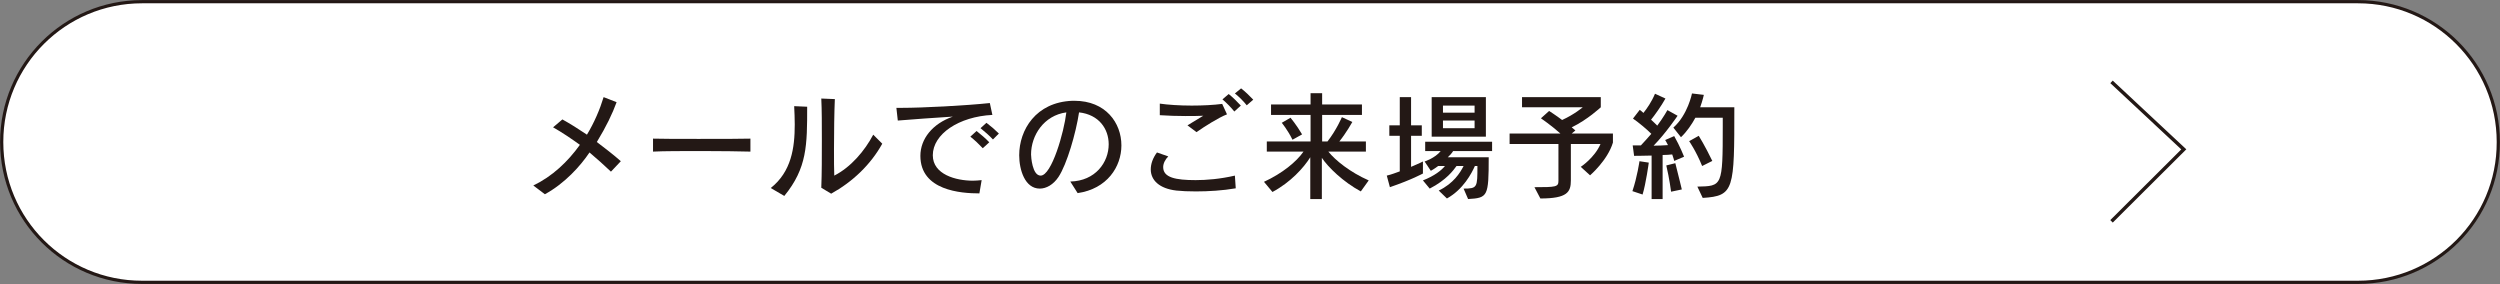 <?xml version="1.0" encoding="utf-8"?>
<!-- Generator: Adobe Illustrator 27.4.1, SVG Export Plug-In . SVG Version: 6.00 Build 0)  -->
<svg version="1.1" xmlns="http://www.w3.org/2000/svg" xmlns:xlink="http://www.w3.org/1999/xlink" x="0px" y="0px"
	 viewBox="0 0 885.5 100.6" style="enable-background:new 0 0 885.5 100.6;" xml:space="preserve">
<rect x="0" y="0" width="885.5" height="100.6" fill="#808080" stroke="none"/>
<style type="text/css">
	.st0{fill:#FFFFFF;stroke:#231815;stroke-width:1.135;stroke-miterlimit:10;}
	.st1{fill:#231815;}
	.st2{fill:none;stroke:#231815;stroke-width:1.24;stroke-miterlimit:10;}
</style>
<g id="レイヤー_1">
</g>
<g id="イラスト">
	<g>
		<g>
			<path class="st0" d="M835.2,100H50.3C22.8,100,0.6,77.8,0.6,50.3v0c0-27.5,22.3-49.7,49.7-49.7h784.9c27.5,0,49.7,22.3,49.7,49.7
				v0C885,77.8,862.7,100,835.2,100z"/>
			<g>
				<g>
					<path class="st1" d="M216.4,60.8c-2.4-2.3-5-4.6-7.6-6.8c-3.2,4.8-8.8,11-15.8,14.8l-4.1-3.1c6.7-3.2,12.2-8.4,16.5-14.4
						c-3.2-2.3-6.3-4.4-9.5-6.2l3.3-2.8c2.7,1.5,5.6,3.3,8.7,5.4c2.6-4.3,4.6-9,5.9-13.3l4.6,1.8c-1.5,4.1-3.6,8.5-7,14.1
						c2.9,2.2,5.9,4.5,8.5,6.8L216.4,60.8z"/>
					<path class="st1" d="M265.8,53.7c-3.7-0.1-10.4-0.2-17.1-0.2s-13.6,0-17.4,0.2v-4.6c2.9,0.1,9.4,0.1,16.1,0.1
						c7.7,0,15.5,0,18.4-0.1V53.7z"/>
					<path class="st1" d="M273,66.6c7.3-5.8,8.5-14.2,8.5-22.5c0-2.2-0.1-4.4-0.2-6.5l4.6,0.2c0,13.6,0,21.7-8.1,31.6L273,66.6z
						 M290.9,66.5c0.2-5.1,0.2-11.2,0.2-17c0-5.4,0-10.6-0.2-14.6l4.8,0.2c-0.2,4.6-0.3,11.7-0.3,17.7c0,4,0,7.4,0.1,9.4
						c5.9-3,10.8-8.8,13.8-14.5l3.2,3.2c-4.1,7.4-10.5,13.5-18.1,17.7L290.9,66.5z"/>
					<path class="st1" d="M346.9,68.5c-6.5,0-20.9-1-20.9-13.3c0-6,4.3-11.4,11.5-13.9c-6.4,0.4-14.7,1-19.5,1.4l-0.5-4.5h1.8
						c7.6,0,22.8-0.8,31.3-1.7l0.9,4.2c-11.9,0.6-21.1,6.8-21.1,14.3c0,6.8,8.2,9,14.2,9c1,0,2-0.1,3.1-0.2L346.9,68.5z M348.1,52.5
						c-1.3-1.4-2.9-2.9-4.4-4.1l2.2-2c1.5,1.2,3.2,2.6,4.5,4L348.1,52.5z M351.7,49.4c-1.3-1.4-2.8-2.7-4.4-4l2.1-1.9
						c1.6,1.2,3.1,2.5,4.4,3.8L351.7,49.4z"/>
					<path class="st1" d="M379.1,64.3c8.9-0.2,13.6-6.8,13.6-13.2c0-5.4-3.4-10.5-10.5-11.3c-1.1,7.3-4.3,18.4-7.3,22.9
						c-1.8,2.7-4.3,4.1-6.6,4.1c-5.3,0-7.3-6.7-7.3-11.8c0-9,5.9-18.8,18.8-19.3h0.8c11,0,16.6,7.8,16.6,15.8
						c0,7.6-5.1,15.4-15.5,16.9L379.1,64.3z M365.2,54.7c0,0.7,0.4,7.5,3.4,7.5c3.9,0,8.3-15.4,9.1-22.4
						C369.7,40.9,365.2,48,365.2,54.7z"/>
					<path class="st1" d="M437.7,66.7c-4.6,0.8-9.7,1.1-14.1,1.1c-2.7,0-5.1-0.1-6.9-0.3c-6.1-0.7-9.1-3.7-9.1-7.5
						c0-1.9,0.7-4,2.2-6l4,1.4c-1.1,1.1-1.8,2.5-1.8,3.8c0,3.7,4.4,4.6,11.5,4.6c3.9,0,8.7-0.4,13.9-1.6L437.7,66.7z M420.6,44.4
						c1.6-1,3.8-2.3,5.6-3.4c-2,0.1-4.1,0.1-6.3,0.1c-2.9,0-6.1-0.1-9.1-0.3l0-4.1c2.7,0.4,6.9,0.7,11.3,0.7c3.9,0,7.8-0.2,10.8-0.6
						l1.7,3.7c-2.9,1.1-8.1,4.4-10.8,6.3L420.6,44.4z M437.2,39.5c-1.2-1.5-2.7-3-4.2-4.3l2.2-1.9c1.5,1.2,3,2.7,4.3,4.1L437.2,39.5
						z M441.6,37.3c-1.2-1.5-2.6-2.9-4.2-4.2l2.2-1.8c1.5,1.2,3,2.6,4.3,4L441.6,37.3z"/>
					<path class="st1" d="M482,67.8c-6.3-3.4-11.6-8.6-13.8-11.9v14.6h-4.1V55.7c-2.3,3.7-7,8.9-13.4,12.3l-3-3.6
						c6.5-3,11.5-7.1,14-10.7h-13v-3.6h15.5v-9.4h-14v-3.7h14v-4h4.1v4h14.1v3.7h-14.1v9.4h1.9c3.2-4.1,5.1-8.6,5.1-8.6l3.7,1.7
						c0,0-2.1,3.8-4.6,6.9h9.4v3.6h-13.3c2.5,3.1,7.7,7.3,14.3,10.2L482,67.8z M457.8,49.5c-1.7-3.5-3.8-6-3.8-6l3.1-1.8
						c0,0,2.1,2.5,4.1,5.9L457.8,49.5z"/>
					<path class="st1" d="M504.1,61.4c0,0-3.9,2.2-11.8,4.9l-1.1-4.1c1.7-0.4,3.2-1,4.6-1.5V48.1h-3.7v-3.7h3.7v-10h4v10h3.8v3.7
						h-3.8v11c2.9-1.2,4.2-1.9,4.2-1.9V61.4z M518.4,66.8c4.9,0,4.9-0.4,4.9-8h-0.9c-1.1,2.5-4.1,8.3-9.9,11.5l-2.9-2.8
						c5.2-2.5,7.6-6.3,8.8-8.7h-2.5c-1.1,1.5-3.5,4.9-9.5,8l-2.4-2.9c4.1-1.6,6.6-3.6,7.8-5.1h-2.4c-1.3,1-2.6,1.7-2.6,1.7l-2.2-3.3
						c0,0,3.7-1.2,5.7-3.7h-5.5v-3.3h23.7v3.3h-13.8c-0.4,0.7-1.3,1.7-1.9,2.2h14.5c0,13.9-0.3,14.4-7.3,14.8L518.4,66.8z
						 M507.1,48.4v-14h19.2v14H507.1z M522.3,37.4h-11.2v2.5h11.2V37.4z M522.3,42.7h-11.2v2.7h11.2V42.7z"/>
					<path class="st1" d="M559.9,59.1c0,0,4.9-3.2,7-8.1h-10.5v12.9c0,4.1-1.2,6.4-10.8,6.4l-2.1-4c7.6,0,8.5-0.1,8.5-2.2V51h-17.3
						v-3.7h18c-3.1-2.8-6.9-5.4-6.9-5.4l2.9-2.6c0,0,2.5,1.6,4.6,3.2c4.4-2,7.3-4.5,7.3-4.5h-21.5v-3.6H567V38c0,0-4.7,4.4-10.3,7.1
						l1.3,1.1l-1.3,1.1h14.6v3.2c-1.9,6.3-8.1,11.6-8.1,11.6L559.9,59.1z"/>
					<path class="st1" d="M578.2,67.7c1.7-5,2.5-10.6,2.5-10.6l3.3,0.5c0,0-1,7.4-2.2,11.3L578.2,67.7z M585,70.5V55.1
						c-3.4,0.1-6.2,0.1-6.2,0.1l-0.5-3.7c0,0,1.2,0,2.9,0c1.3-1.4,2.5-2.7,3.7-4.1c-1.6-1.6-4.2-3.8-6.5-5.4l2.4-3.1
						c0.5,0.4,0.9,0.7,1.3,1.1c1.2-1.5,2.9-3.9,4.1-6.8l3.7,1.7c-1.5,2.7-3.8,5.9-5.1,7.5c0.8,0.7,1.6,1.5,2.2,2.1
						c2.3-3.1,3.6-5.5,3.6-5.5l3.6,2c0,0-4.1,6.1-8.5,10.6c1.2,0,4-0.1,5.1-0.2c-0.3-0.7-1-1.8-1-1.8l3.2-1.4c2,3.5,3.5,7.3,3.5,7.3
						L593,57c0,0-0.2-1-0.7-2.3c-0.8,0.1-2.4,0.2-3.4,0.2v15.6H585z M591.9,67.9c0,0-0.6-4.7-1.7-9.3l3.2-0.8
						c1.3,5.1,2.3,9.3,2.3,9.3L591.9,67.9z M601.2,66.1c8.8-0.2,9,0,9-21.4v-3h-9.7c-1.3,2.4-3,4.9-5.1,6.9l-2.7-3.4
						c5.1-4.5,6.6-12.1,6.6-12.1l4.2,0.5c0,0-0.4,1.9-1.3,4.4h12.1c0,29.2,0,31.4-11.2,32.1L601.2,66.1z M602.9,58.8
						c-2.2-5.4-4.6-8.8-4.6-8.8l3.4-1.9c0,0,2.2,3.5,4.8,8.9L602.9,58.8z"/>
				</g>
			</g>
		</g>
		<polyline class="st2" points="747.9,78.4 773.5,52.9 747.9,29 		"/>
	</g>
</g>
</svg>
